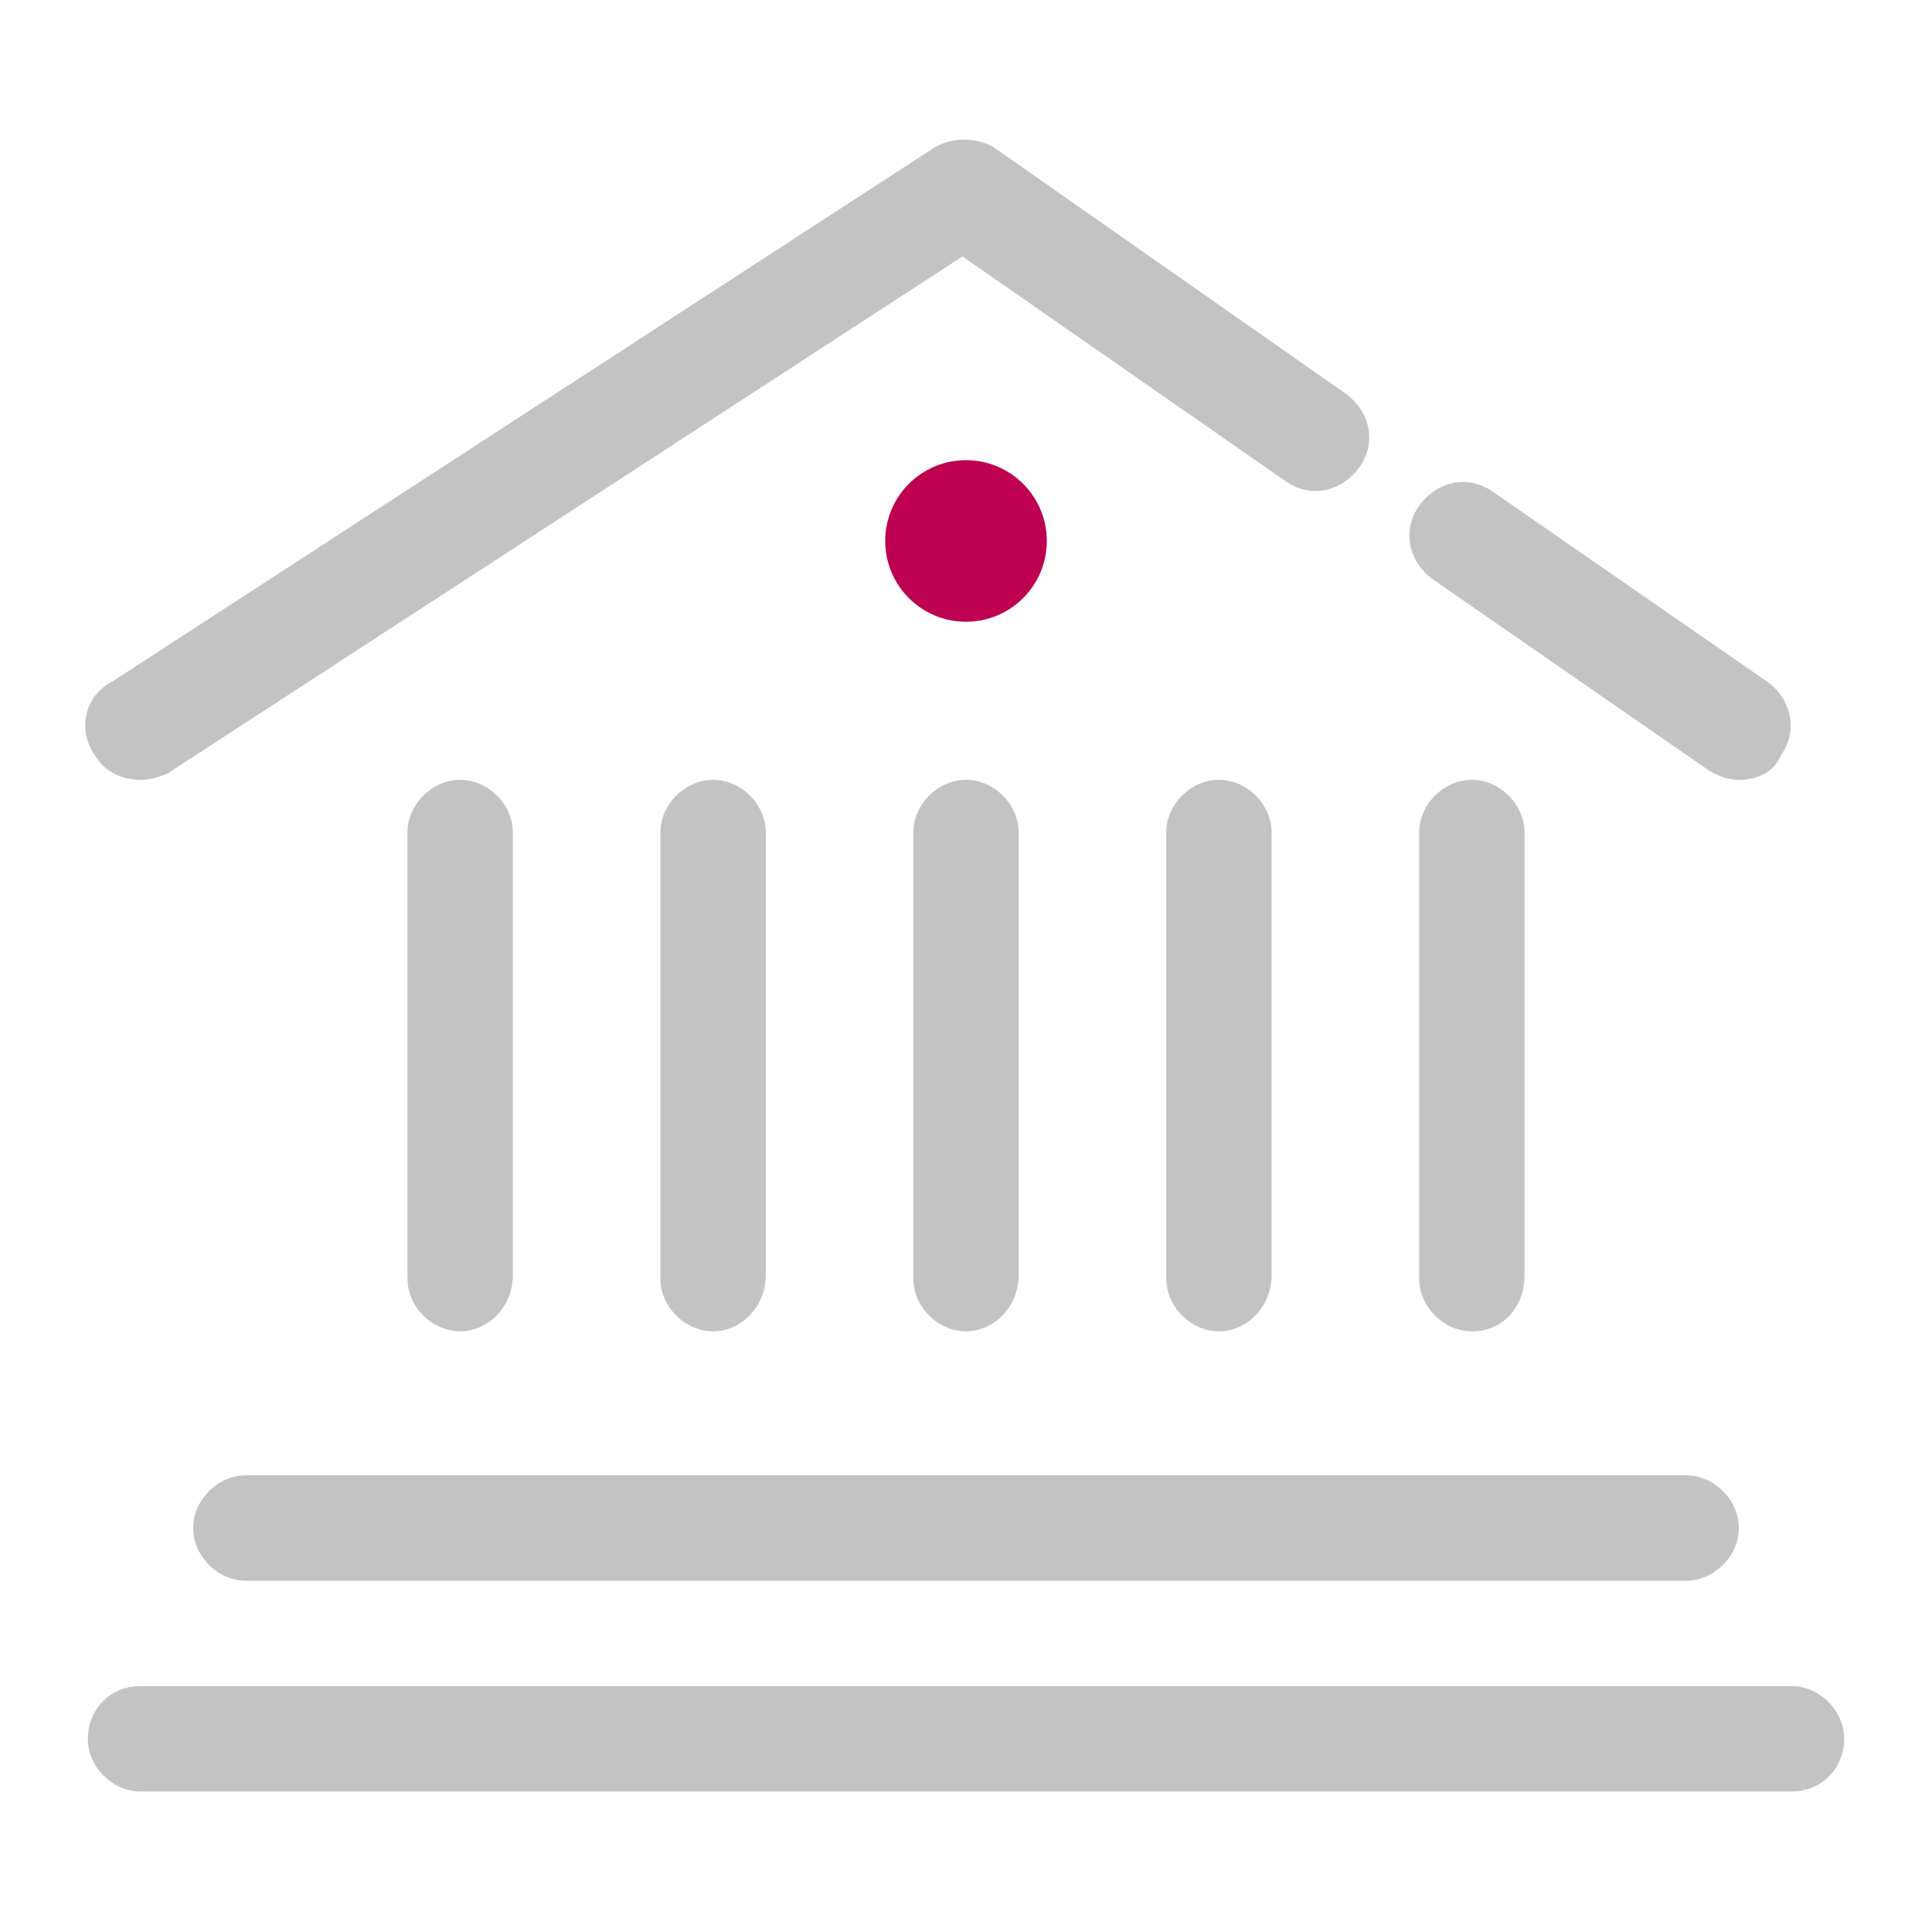 <?xml version="1.0" encoding="utf-8"?>
<!-- Generator: Adobe Illustrator 23.1.0, SVG Export Plug-In . SVG Version: 6.00 Build 0)  -->
<svg version="1.1" id="Layer_1" xmlns="http://www.w3.org/2000/svg" xmlns:xlink="http://www.w3.org/1999/xlink" x="0px" y="0px"
	 viewBox="0 0 55 55" style="enable-background:new 0 0 55 55;" xml:space="preserve">
<style type="text/css">
	.st0{fill:#C3C3C3;}
	.st1{fill:#BD004F;}
</style>
<path class="st0" d="M13.1,37.9c-0.8,0-1.5-0.7-1.5-1.5V23.7c0-0.8,0.7-1.5,1.5-1.5s1.5,0.7,1.5,1.5v12.6
	C14.6,37.2,13.9,37.9,13.1,37.9z"/>
<path class="st0" d="M48,45H7c-0.8,0-1.5-0.7-1.5-1.5s0.7-1.5,1.5-1.5h41c0.8,0,1.5,0.7,1.5,1.5S48.8,45,48,45z"/>
<path class="st0" d="M49.5,22.2c-0.3,0-0.6-0.1-0.9-0.3l-7.8-5.4c-0.7-0.5-0.9-1.4-0.4-2.1c0.5-0.7,1.4-0.9,2.1-0.4l7.8,5.4
	c0.7,0.5,0.9,1.4,0.4,2.1C50.5,22,50,22.2,49.5,22.2z"/>
<path class="st0" d="M4,22.2c-0.5,0-1-0.2-1.3-0.7c-0.5-0.7-0.3-1.7,0.5-2.1L26.6,4.2c0.5-0.3,1.2-0.3,1.7,0l10,7
	c0.7,0.5,0.9,1.4,0.4,2.1c-0.5,0.7-1.4,0.9-2.1,0.4l-9.2-6.4L4.8,22C4.6,22.1,4.3,22.2,4,22.2z"/>
<circle class="st1" cx="27.5" cy="15.4" r="2.3"/>
<path class="st0" d="M20.3,37.9c-0.8,0-1.5-0.7-1.5-1.5V23.7c0-0.8,0.7-1.5,1.5-1.5s1.5,0.7,1.5,1.5v12.6
	C21.8,37.2,21.1,37.9,20.3,37.9z"/>
<path class="st0" d="M27.5,37.9c-0.8,0-1.5-0.7-1.5-1.5V23.7c0-0.8,0.7-1.5,1.5-1.5s1.5,0.7,1.5,1.5v12.6
	C29,37.2,28.3,37.9,27.5,37.9z"/>
<path class="st0" d="M34.7,37.9c-0.8,0-1.5-0.7-1.5-1.5V23.7c0-0.8,0.7-1.5,1.5-1.5s1.5,0.7,1.5,1.5v12.6
	C36.2,37.2,35.5,37.9,34.7,37.9z"/>
<path class="st0" d="M41.9,37.9c-0.8,0-1.5-0.7-1.5-1.5V23.7c0-0.8,0.7-1.5,1.5-1.5s1.5,0.7,1.5,1.5v12.6
	C43.4,37.2,42.8,37.9,41.9,37.9z"/>
<path class="st0" d="M51,51H4c-0.8,0-1.5-0.7-1.5-1.5S3.1,48,4,48h47c0.8,0,1.5,0.7,1.5,1.5S51.9,51,51,51z"/>
</svg>
